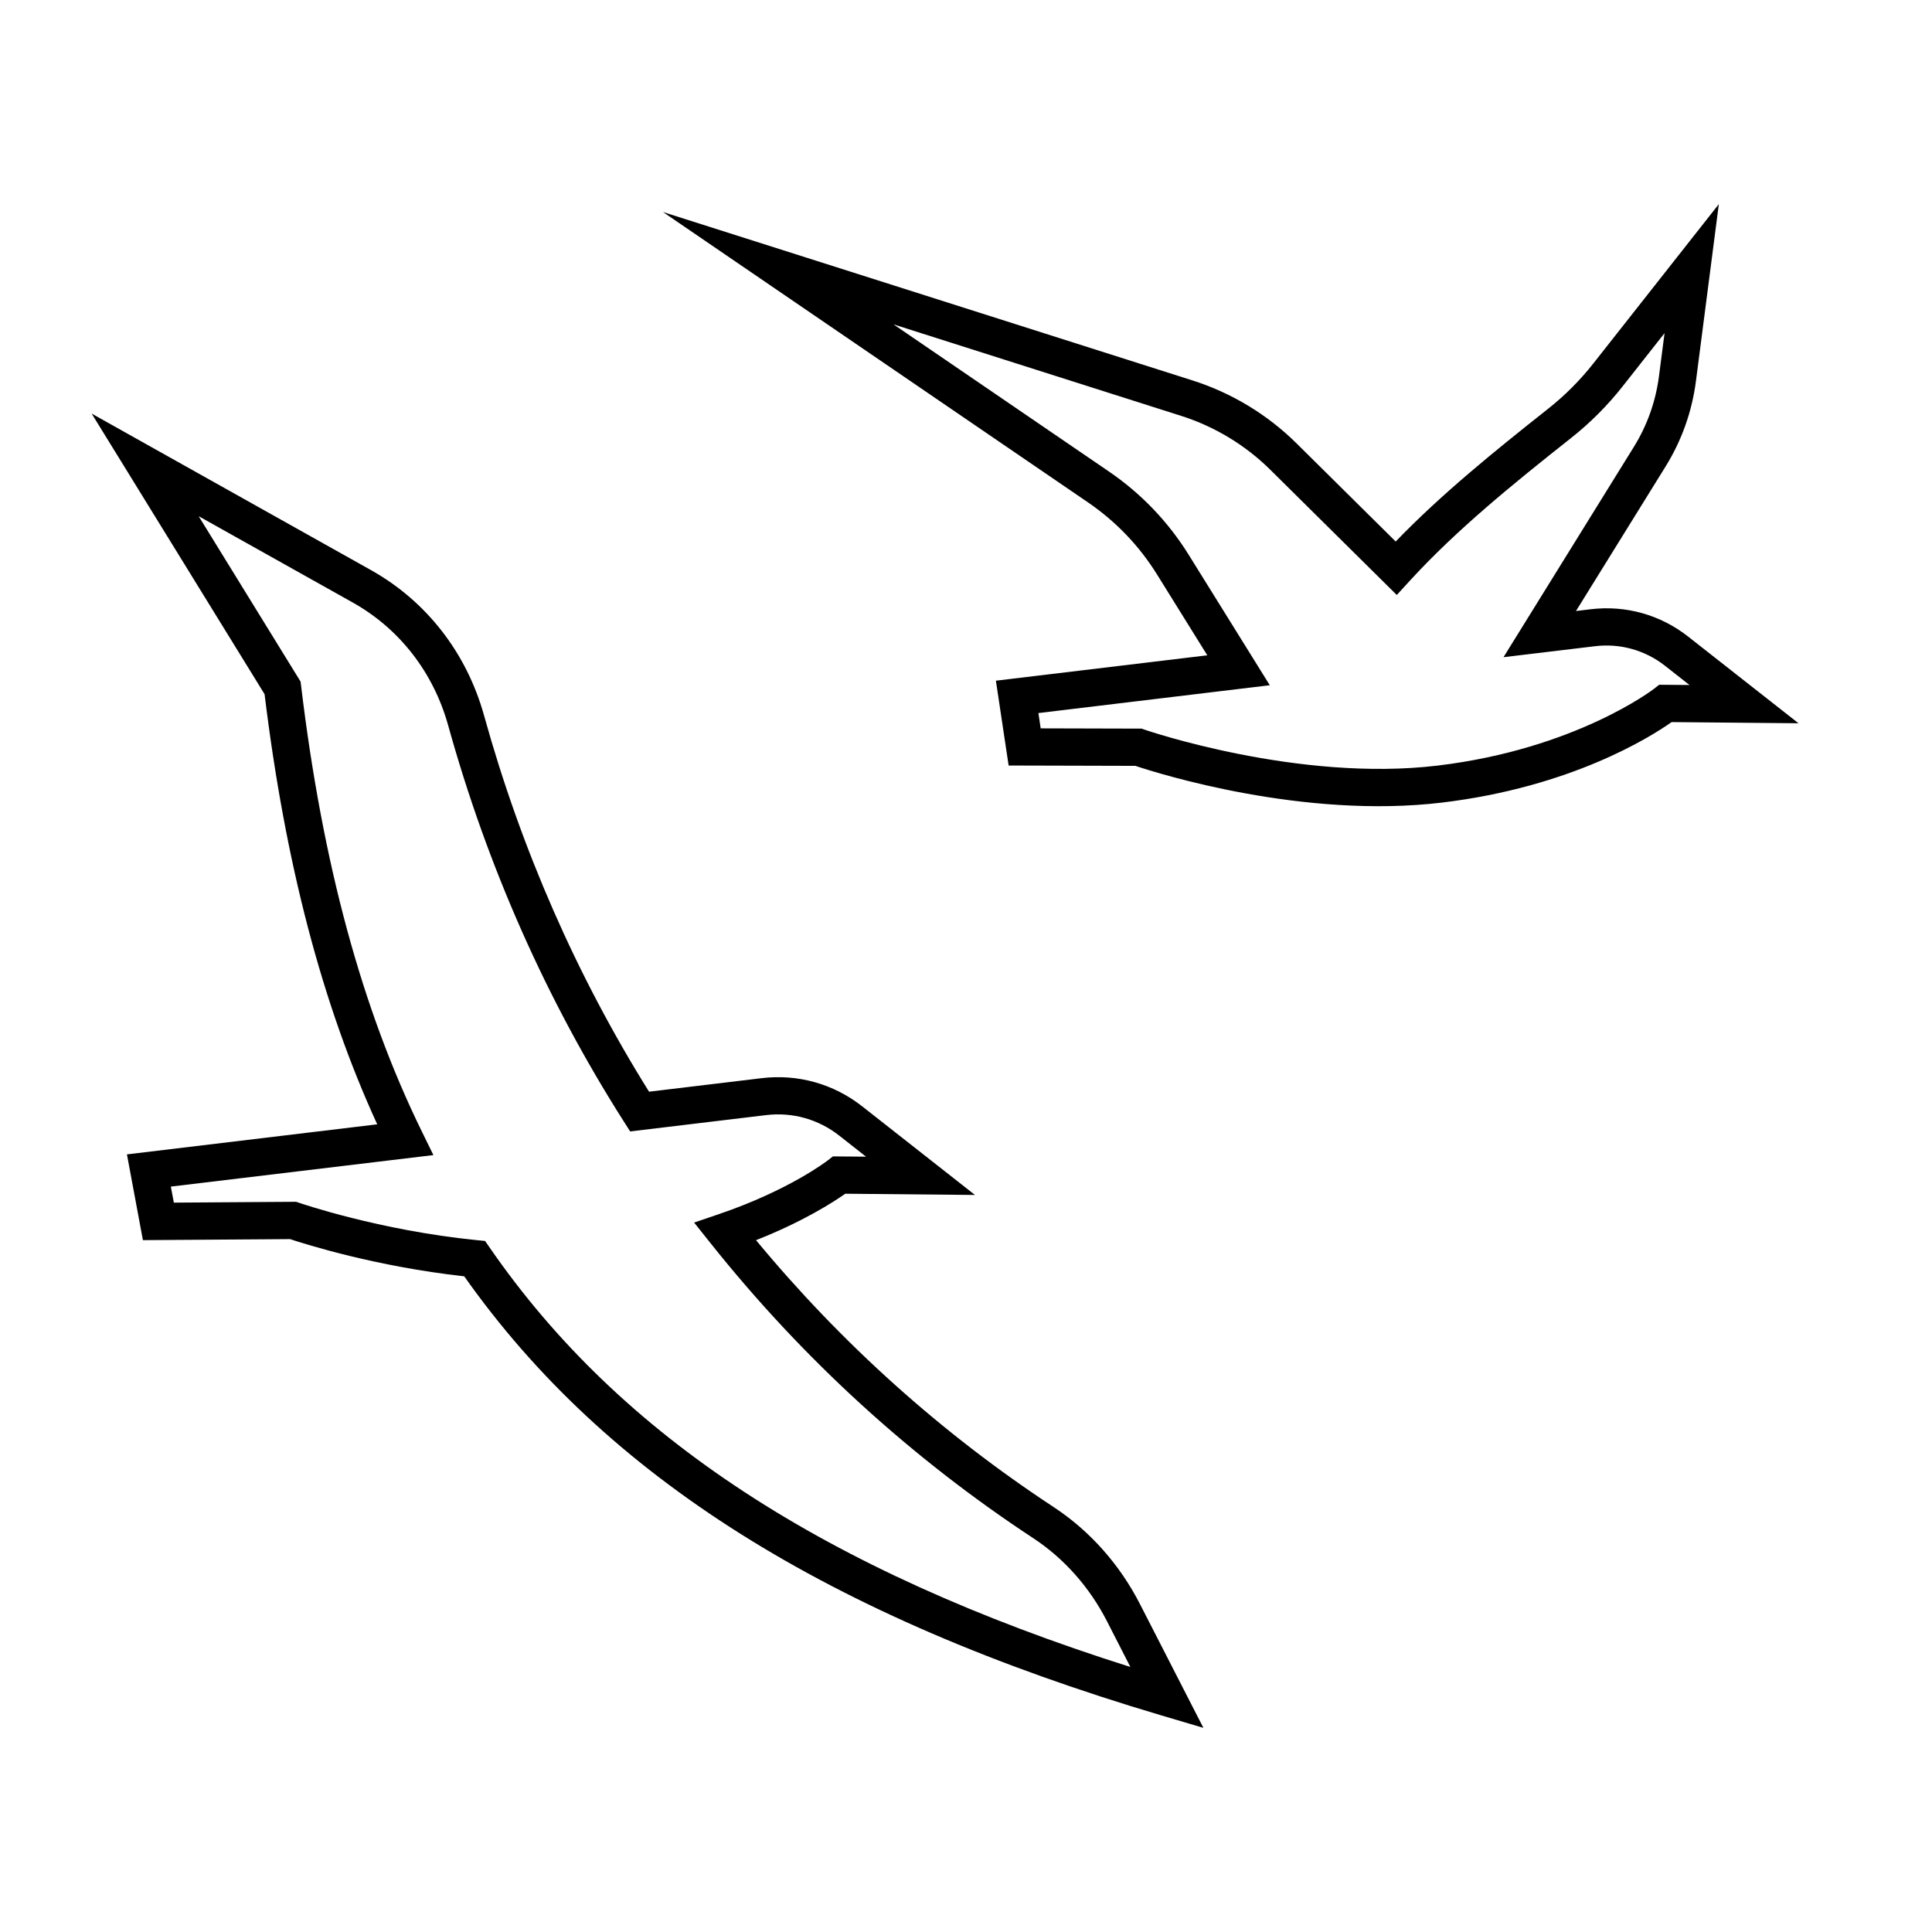 <?xml version="1.0" encoding="UTF-8"?>
<!-- Uploaded to: ICON Repo, www.svgrepo.com, Generator: ICON Repo Mixer Tools -->
<svg fill="#000000" width="800px" height="800px" version="1.1" viewBox="144 144 512 512" xmlns="http://www.w3.org/2000/svg">
 <path d="m462.91 601.9-11.043-3.273c-88.555-26.242-147.37-63.262-184.84-116.39-23.297-2.578-42.02-8.484-46.16-9.859l-38.996 0.273-4.231-22.727 66.328-7.965c-14.605-31.836-24.391-69.223-29.852-113.99l-45.828-74.363 74.008 41.469c14.723 8.246 25.371 21.945 29.992 38.57 9.859 35.5 24.566 69.012 43.715 99.668l29.855-3.586c9.582-1.148 19.039 1.5 26.625 7.461l29.895 23.488-34.375-0.324c-3.117 2.195-11.129 7.375-23.648 12.309 22.746 27.484 49.254 51.258 78.883 70.734 9.566 6.293 17.48 15.184 22.871 25.715zm-272.84-139.19 32.414-0.223 0.805 0.277c0.207 0.07 21.242 7.305 46.992 9.879l2.273 0.227 1.301 1.879c34.5 49.938 88.605 85.379 169.71 111.02l-6.227-12.168c-4.621-9.012-11.367-16.609-19.512-21.965-32.398-21.301-61.168-47.602-85.508-78.16l-4.371-5.484 6.641-2.262c18.551-6.309 28.684-14.133 28.781-14.211l1.355-1.062 8.781 0.074-7.117-5.594c-5.516-4.332-12.391-6.258-19.352-5.422l-36.039 4.328-1.668-2.621c-20.484-32.184-36.145-67.492-46.551-104.95-3.91-14.07-12.898-25.648-25.305-32.602l-40.824-22.871 27.008 43.832 0.133 1.078c5.656 47.102 16.125 85.75 32.008 118.16l3.059 6.242-69.582 8.352zm336.11-106.02c-36.762 4.414-75.129-7.672-81.301-9.73l-33.582-0.09-3.375-22.48 56.023-6.727-13.297-21.387c-4.746-7.637-10.918-14.082-18.348-19.16l-112.61-76.93 140.38 44.648c10.309 3.281 19.82 9.035 27.512 16.652l26.289 26.023c12.082-12.523 26.012-23.805 40.395-35.18 4.453-3.523 8.488-7.566 12-12.031l33.242-42.203-6.062 46.871c-1.055 8.121-3.769 15.766-8.082 22.711l-23.711 38.25 3.891-0.469c9.297-1.117 18.465 1.457 25.82 7.234l29.258 22.98-33.625-0.309c-5.559 3.918-26.539 17.207-60.809 21.324zm-106.39-19.668 26.742 0.07 0.781 0.273c0.402 0.141 40.723 13.961 77.684 9.523 36.57-4.394 57.141-20.199 57.344-20.359l1.359-1.062 8.027 0.066-6.469-5.082c-5.285-4.152-11.875-6-18.551-5.199l-24.262 2.91 34.52-55.695c3.562-5.742 5.809-12.062 6.68-18.777l1.477-11.406-11.109 14.105c-3.988 5.066-8.578 9.664-13.633 13.664-15.473 12.238-30.391 24.344-42.754 37.84l-3.465 3.785-33.527-33.191c-6.59-6.519-14.738-11.453-23.562-14.258l-76.277-24.262 57.07 38.984c8.57 5.856 15.688 13.289 21.164 22.098l21.477 34.547-61.316 7.375z"/>
</svg>